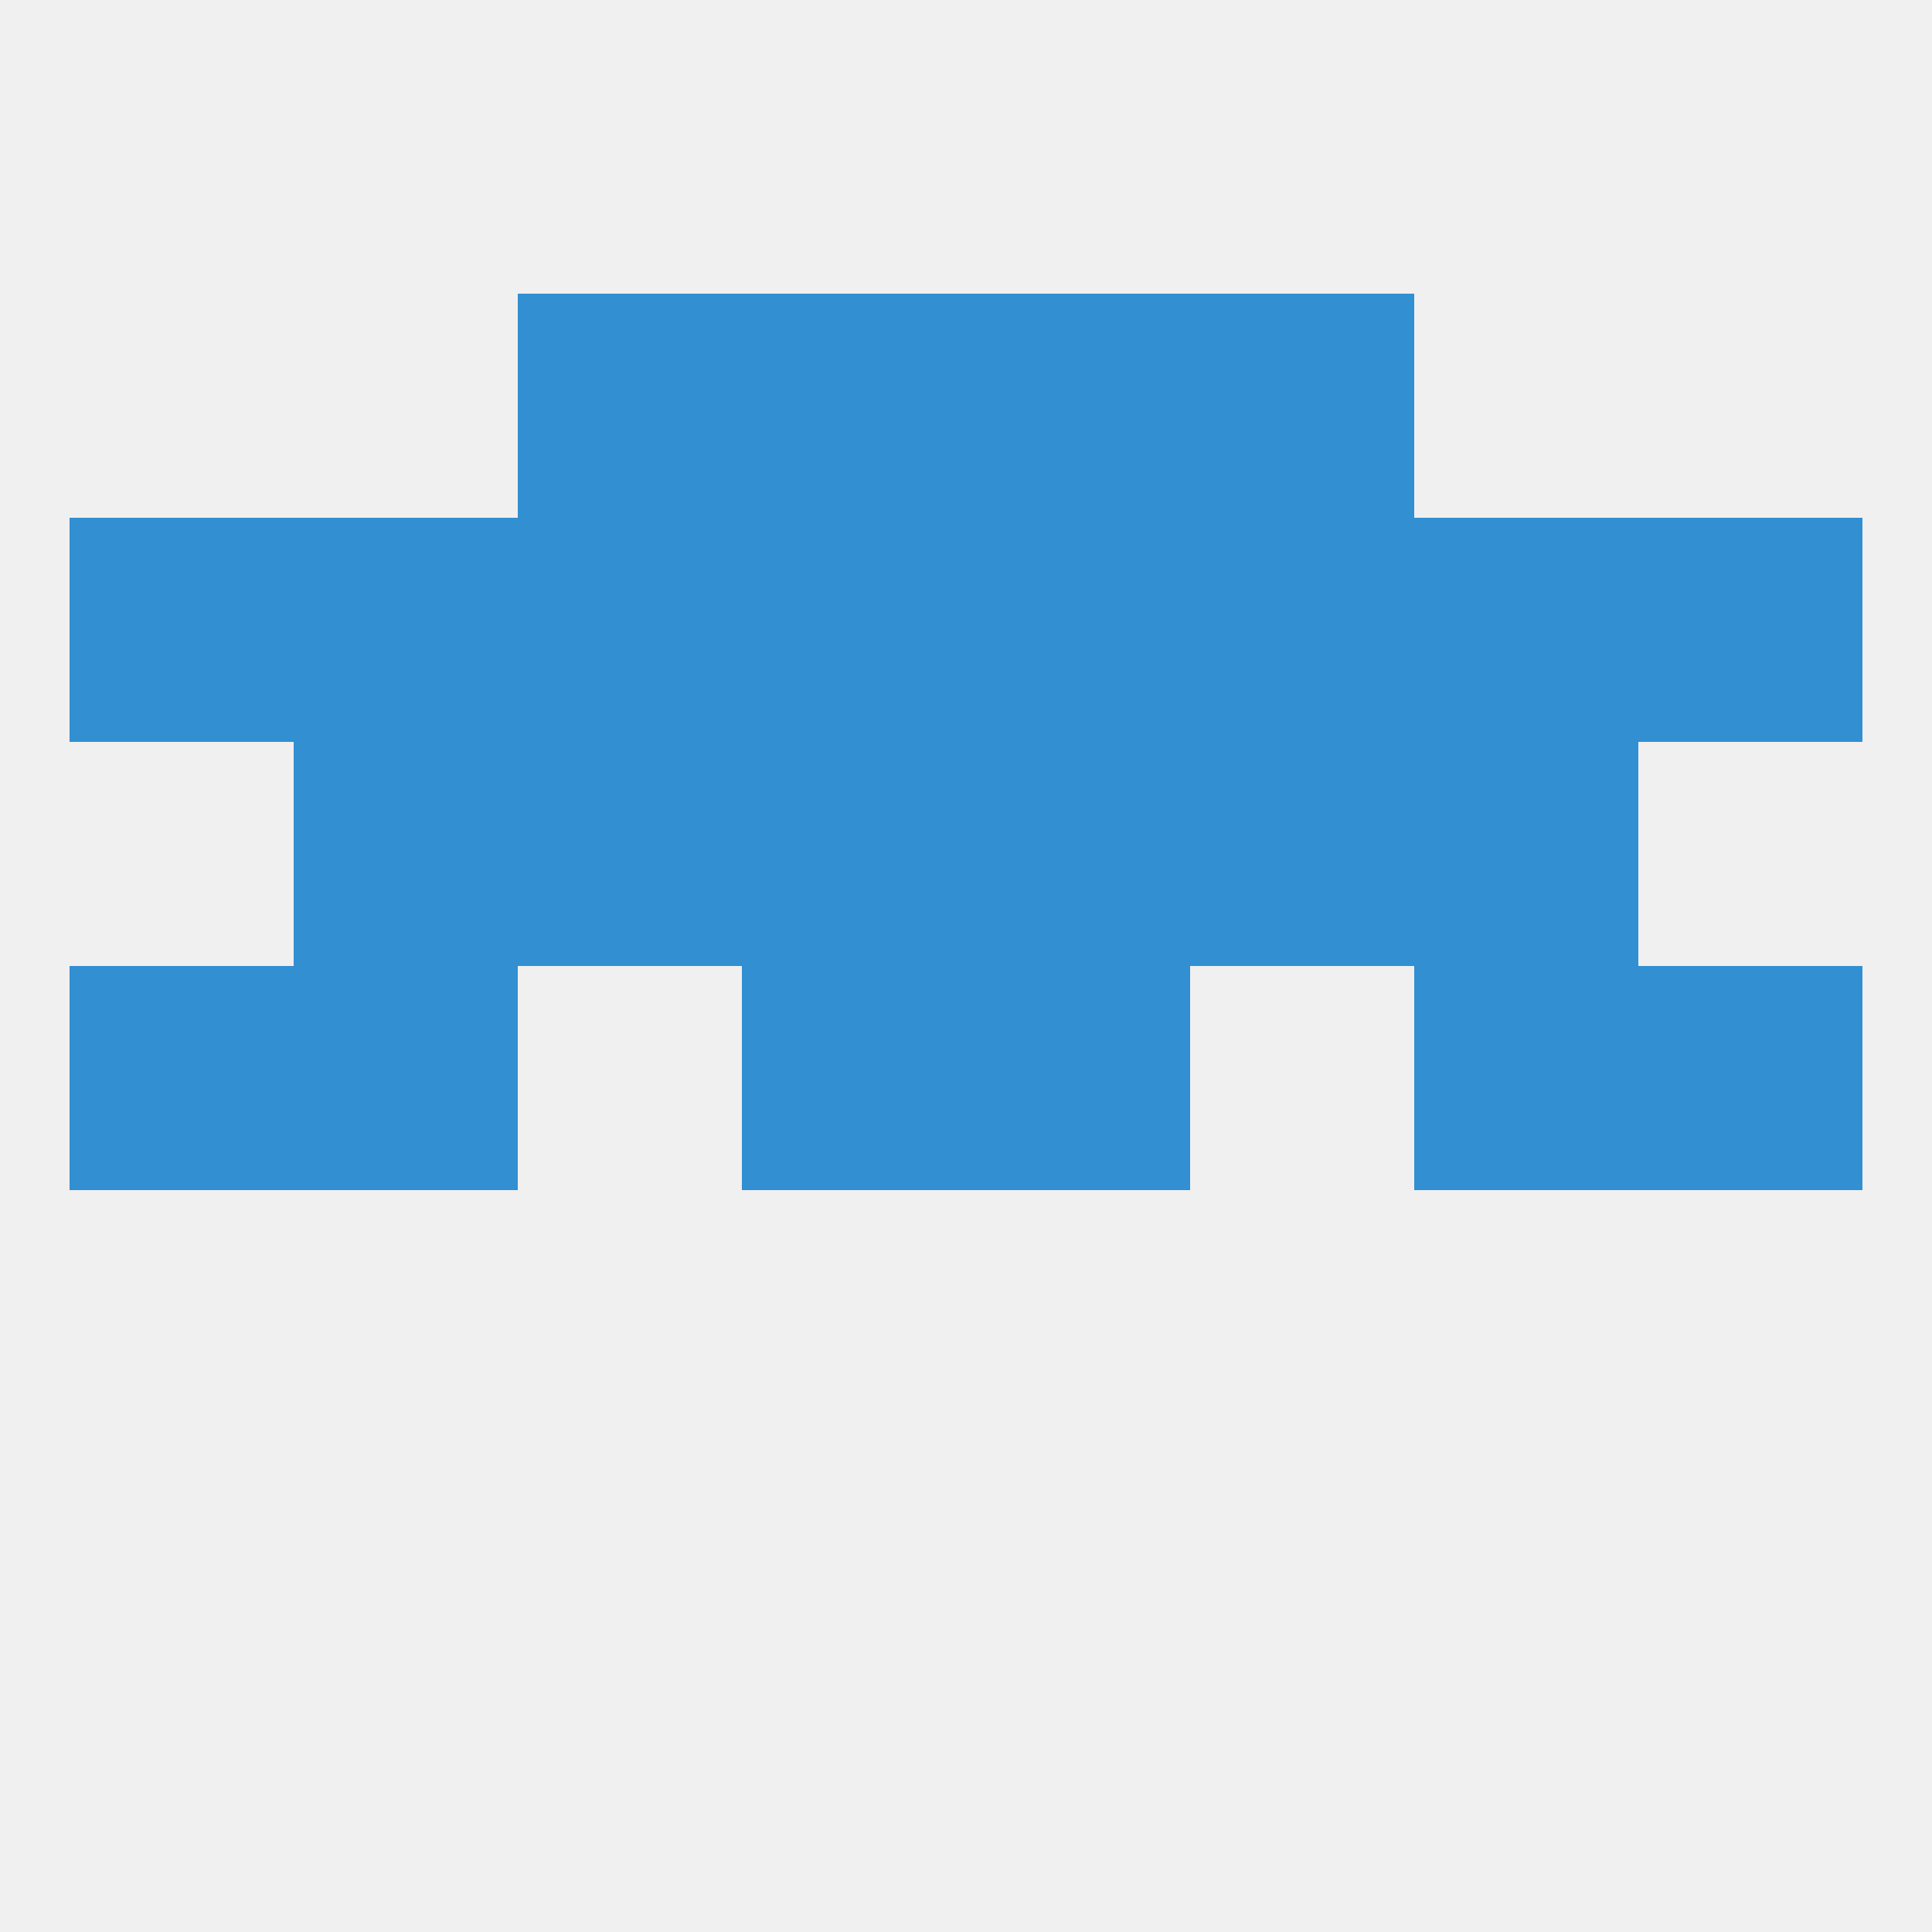 
<!--   <?xml version="1.0"?> -->
<svg version="1.1" baseprofile="full" xmlns="http://www.w3.org/2000/svg" xmlns:xlink="http://www.w3.org/1999/xlink" xmlns:ev="http://www.w3.org/2001/xml-events" width="250" height="250" viewBox="0 0 250 250" >
	<rect width="100%" height="100%" fill="rgba(240,240,240,255)"/>

	<rect x="96" y="96" width="29" height="29" fill="rgba(50,143,210,255)"/>
	<rect x="125" y="96" width="29" height="29" fill="rgba(50,143,210,255)"/>
	<rect x="67" y="96" width="29" height="29" fill="rgba(50,143,210,255)"/>
	<rect x="154" y="96" width="29" height="29" fill="rgba(50,143,210,255)"/>
	<rect x="38" y="96" width="29" height="29" fill="rgba(50,143,210,255)"/>
	<rect x="183" y="96" width="29" height="29" fill="rgba(50,143,210,255)"/>
	<rect x="183" y="67" width="29" height="29" fill="rgba(50,143,210,255)"/>
	<rect x="9" y="67" width="29" height="29" fill="rgba(50,143,210,255)"/>
	<rect x="212" y="67" width="29" height="29" fill="rgba(50,143,210,255)"/>
	<rect x="67" y="67" width="29" height="29" fill="rgba(50,143,210,255)"/>
	<rect x="154" y="67" width="29" height="29" fill="rgba(50,143,210,255)"/>
	<rect x="96" y="67" width="29" height="29" fill="rgba(50,143,210,255)"/>
	<rect x="125" y="67" width="29" height="29" fill="rgba(50,143,210,255)"/>
	<rect x="38" y="67" width="29" height="29" fill="rgba(50,143,210,255)"/>
	<rect x="67" y="38" width="29" height="29" fill="rgba(50,143,210,255)"/>
	<rect x="154" y="38" width="29" height="29" fill="rgba(50,143,210,255)"/>
	<rect x="96" y="38" width="29" height="29" fill="rgba(50,143,210,255)"/>
	<rect x="125" y="38" width="29" height="29" fill="rgba(50,143,210,255)"/>
	<rect x="9" y="125" width="29" height="29" fill="rgba(50,143,210,255)"/>
	<rect x="212" y="125" width="29" height="29" fill="rgba(50,143,210,255)"/>
	<rect x="38" y="125" width="29" height="29" fill="rgba(50,143,210,255)"/>
	<rect x="183" y="125" width="29" height="29" fill="rgba(50,143,210,255)"/>
	<rect x="96" y="125" width="29" height="29" fill="rgba(50,143,210,255)"/>
	<rect x="125" y="125" width="29" height="29" fill="rgba(50,143,210,255)"/>
</svg>